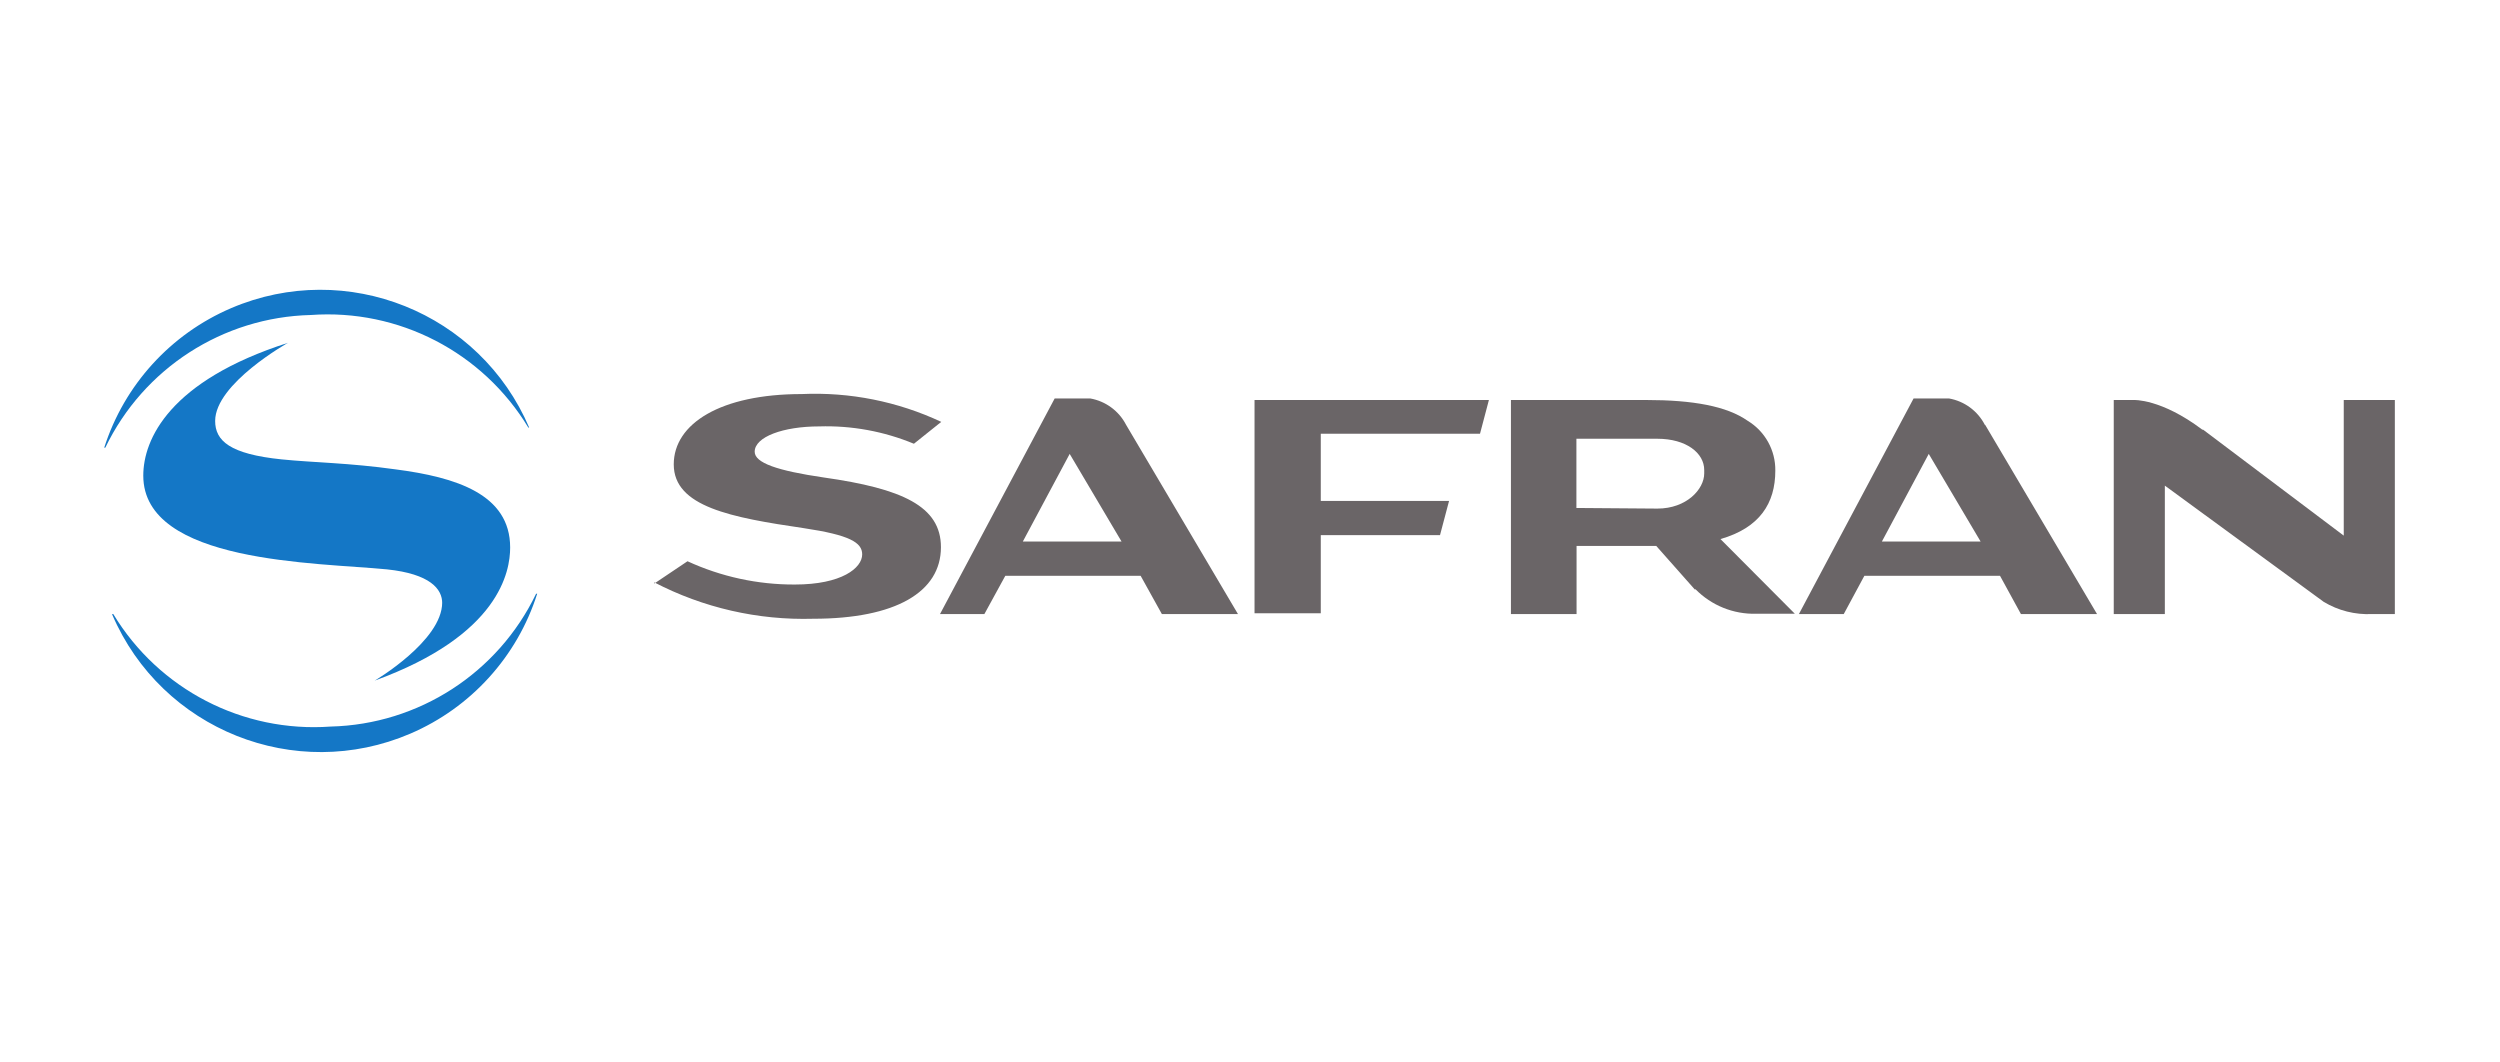 <?xml version="1.0" encoding="UTF-8"?>
<svg id="Layer_1" xmlns="http://www.w3.org/2000/svg" version="1.1" viewBox="0 0 160 68">
  <!-- Generator: Adobe Illustrator 29.3.1, SVG Export Plug-In . SVG Version: 2.1.0 Build 151)  -->
  <defs>
    <style>
      .st0 {
        fill: #1477c6;
      }

      .st1 {
        fill: #6a6567;
      }
    </style>
  </defs>
  <g id="g3183">
    <path id="path3241" class="st1" d="M41.87,37.35l2.13-1.43c2.154.991,4.499,1.5,6.87,1.49,3,0,4.31-1.06,4.31-1.93h0c0-.76-.8-1.24-3.75-1.68-4.62-.68-8.31-1.36-8.31-4.08h0c0-2.61,3-4.5,8.19-4.5,3.077-.139,6.142.472,8.93,1.78l-1.75,1.4c-1.918-.795-3.984-1.174-6.06-1.11-2.31,0-4.13.67-4.13,1.62h0c0,.71,1.42,1.21,4.43,1.65,5,.71,7.49,1.83,7.49,4.46h0c0,2.87-2.9,4.58-8.17,4.58-3.536.103-7.041-.699-10.18-2.33"/>
    <path id="path3243" class="st1" d="M71.78,34.66l-3.32-5.61-3,5.61h6.32ZM72.07,27.19l7.16,12.11h-4.87l-1.36-2.45h-8.66l-1.34,2.45h-2.84l7.34-13.8h2.27c.989.173,1.84.798,2.3,1.69"/>
    <path id="path3245" class="st1" d="M126.76,34.66l-3.32-5.61-3,5.61h6.32ZM127.05,27.19l7.16,12.11h-4.87l-1.34-2.45h-8.68l-1.32,2.45h-2.87l7.34-13.8h2.26c.989.173,1.84.798,2.3,1.69"/>
    <path id="path3247" class="st1" d="M80.29,25.6h15l-.57,2.16h-10.19v4.3h8.21l-.58,2.19h-7.63v5h-4.24v-13.65"/>
    <path id="path3249" class="st1" d="M141,27.5l9,6.78v-8.68h3.27v13.7h-1.46c-1.084.051-2.16-.22-3.09-.78l-10.17-7.44v8.22h-3.27v-13.7h1.27s1.75-.1,4.4,1.9"/>
    <path id="path3251" class="st1" d="M106.07,32.55c1.88,0,3-1.25,3-2.25v-.22c0-1.08-1.14-2-3-2h-5.18v4.43l5.18.04ZM108.47,37.73l-2.47-2.79h-5.1v4.36h-4.2v-13.7h8.65c3,0,5.16.39,6.5,1.33,1.114.674,1.788,1.888,1.77,3.19h0c0,2.09-1,3.66-3.51,4.38l4.76,4.78h-2.47c-1.458.04-2.868-.529-3.89-1.57"/>
    <path id="path3253" class="st0" d="M33.87,27.37c-3.153-7.379-11.691-10.805-19.07-7.652-3.878,1.657-6.844,4.916-8.13,8.932h.07c2.442-5.074,7.521-8.353,13.15-8.49,5.625-.407,11.002,2.374,13.92,7.2h.06"/>
    <path id="path3255" class="st0" d="M7.18,39.33c3.165,7.374,11.708,10.787,19.083,7.622,3.877-1.664,6.84-4.931,8.117-8.952h-.07c-2.439,5.078-7.518,8.361-13.15,8.5-5.621.404-10.994-2.378-13.91-7.2h-.07"/>
    <path id="path3257" class="st0" d="M28.3,38.56c0,2.46-4.32,5-4.32,5,8-2.91,8.67-7,8.67-8.52,0-3.42-3.48-4.5-7.33-5-3-.42-5.22-.43-7.3-.64-3.31-.34-4.25-1.19-4.25-2.46,0-2.39,4.66-5,4.66-5-7.58,2.43-9.26,6.17-9.26,8.5,0,5.62,11.13,5.56,15.6,6,2.76.29,3.54,1.26,3.53,2.17"/>
  </g>
</svg>